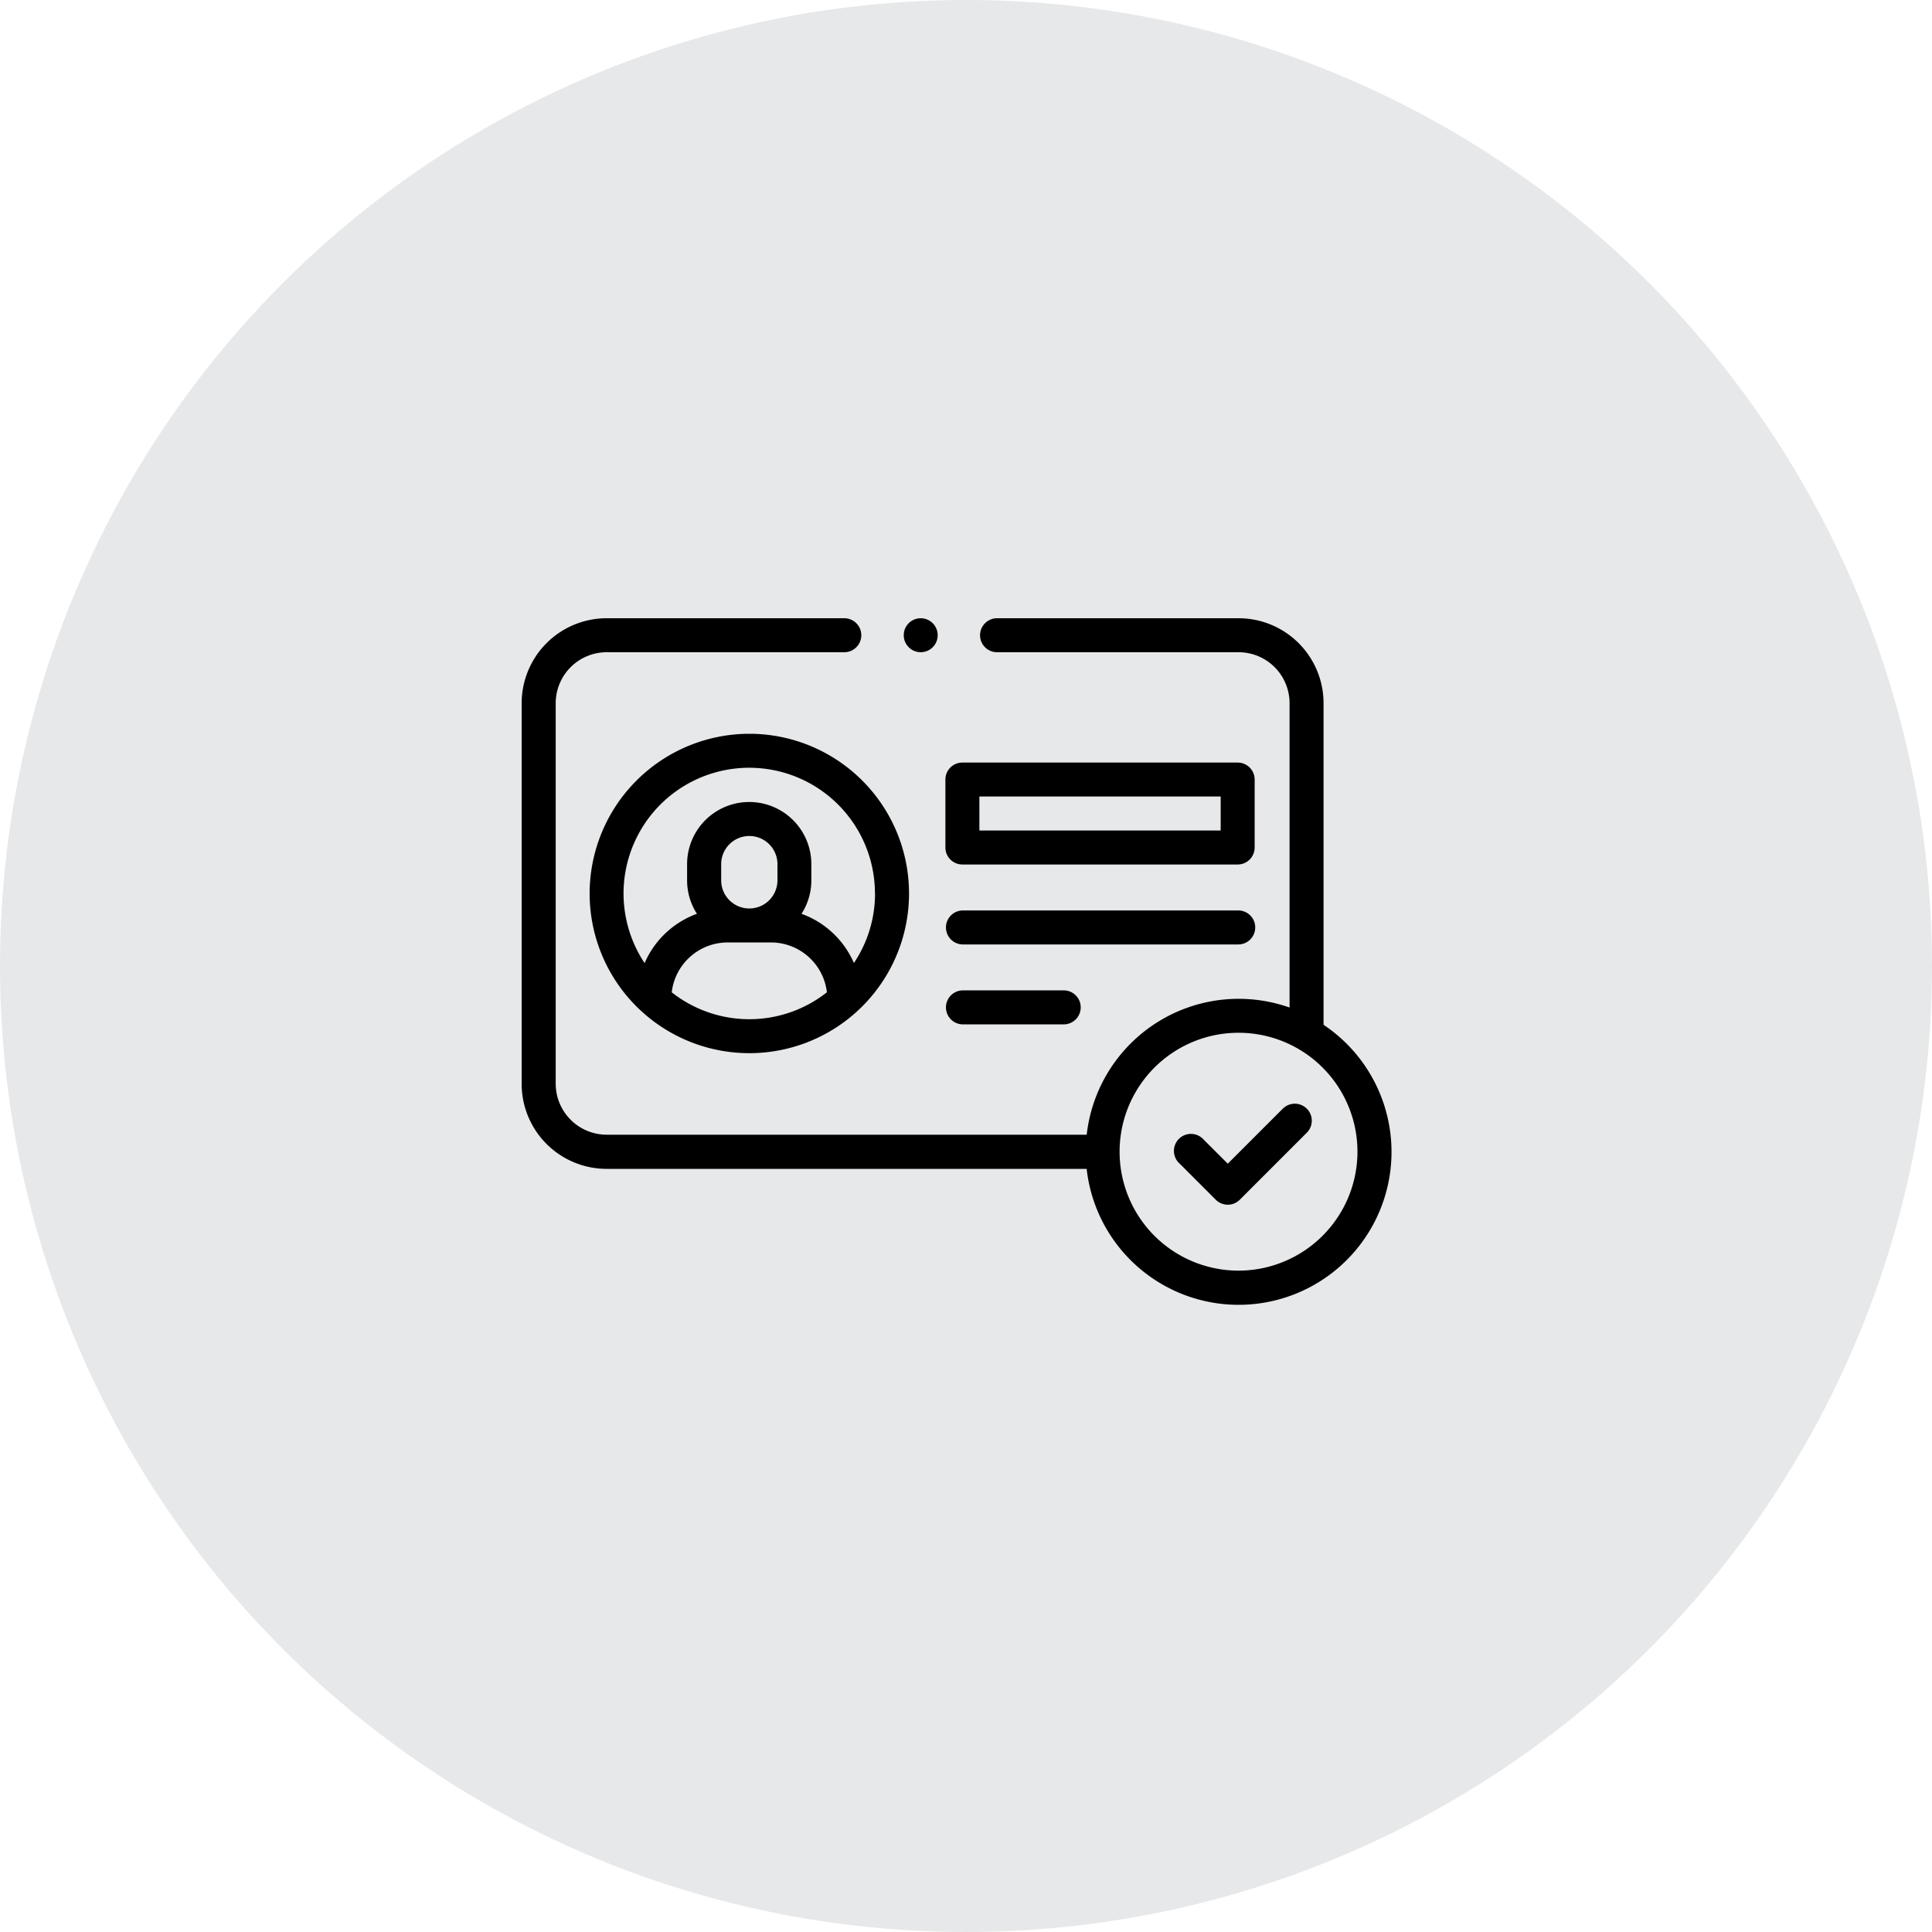 <svg xmlns="http://www.w3.org/2000/svg" width="100" height="100" viewBox="0 0 100 100">
  <g id="Group_11642" data-name="Group 11642" transform="translate(-85 -1246)">
    <circle id="Ellipse_1615" data-name="Ellipse 1615" cx="50" cy="50" r="50" transform="translate(85 1246)" fill="#e7e8e9"/>
    <g id="Group_11644" data-name="Group 11644" transform="translate(112.001 1224)">
      <g id="Group_11643" data-name="Group 11643" transform="translate(0 54)">
        <path id="Path_19434" data-name="Path 19434" d="M41.506,75.035V58.4a4.4,4.4,0,0,0-4.4-4.4h-12.5a.879.879,0,1,0,0,1.759h12.5A2.641,2.641,0,0,1,39.747,58.4V74.15a7.915,7.915,0,0,0-10.5,6.582H4.4a2.641,2.641,0,0,1-2.638-2.638V58.4A2.642,2.642,0,0,1,4.4,55.759H16.7A.879.879,0,0,0,16.7,54H4.4A4.4,4.4,0,0,0,0,58.4v19.7a4.4,4.4,0,0,0,4.4,4.4H29.244a7.914,7.914,0,1,0,12.262-7.457Zm-4.4,12.733a6.156,6.156,0,1,1,6.155-6.156A6.163,6.163,0,0,1,37.109,87.768Z" transform="translate(0 -54)"/>
        <path id="Path_19435" data-name="Path 19435" d="M70.294,102.353,67.447,105.2,66.2,103.956A.88.88,0,1,0,64.96,105.2l1.866,1.866a.879.879,0,0,0,1.243,0l3.469-3.469a.879.879,0,0,0-1.243-1.244Z" transform="translate(-30.899 -76.968)"/>
        <path id="Path_19436" data-name="Path 19436" d="M42.86,73.575H57.108a.88.88,0,0,0,.88-.879V69.178a.88.88,0,0,0-.88-.879H42.86a.879.879,0,0,0-.879.879V72.7A.879.879,0,0,0,42.86,73.575Zm.879-3.518h12.49v1.759H43.74Z" transform="translate(-20.048 -60.829)"/>
        <path id="Path_19437" data-name="Path 19437" d="M42.86,84.709H57.108a.88.88,0,1,0,0-1.759H42.86a.88.88,0,0,0,0,1.759Z" transform="translate(-20.048 -67.825)"/>
        <path id="Path_19438" data-name="Path 19438" d="M42.86,92.628h5.274a.88.88,0,0,0,0-1.759H42.86a.88.88,0,0,0,0,1.759Z" transform="translate(-20.048 -71.607)"/>
        <path id="Path_19439" data-name="Path 19439" d="M6.733,73.712A8.266,8.266,0,1,0,15,65.446,8.275,8.275,0,0,0,6.733,73.712Zm4.25,5.115a2.916,2.916,0,0,1,2.892-2.58h2.247a2.916,2.916,0,0,1,2.892,2.58,6.485,6.485,0,0,1-8.032,0Zm5.472-5.795a1.456,1.456,0,1,1-2.913,0v-.838a1.456,1.456,0,0,1,2.913,0Zm5.051.68a6.465,6.465,0,0,1-1.093,3.6A4.7,4.7,0,0,0,17.7,74.764a3.194,3.194,0,0,0,.509-1.733v-.838a3.215,3.215,0,0,0-6.431,0v.838a3.194,3.194,0,0,0,.509,1.733,4.7,4.7,0,0,0-2.708,2.552,6.506,6.506,0,1,1,11.922-3.6Z" transform="translate(-3.215 -59.466)"/>
        <circle id="Ellipse_1616" data-name="Ellipse 1616" cx="0.879" cy="0.879" r="0.879" transform="translate(19.776)"/>
      </g>
    </g>
  </g>
</svg>
